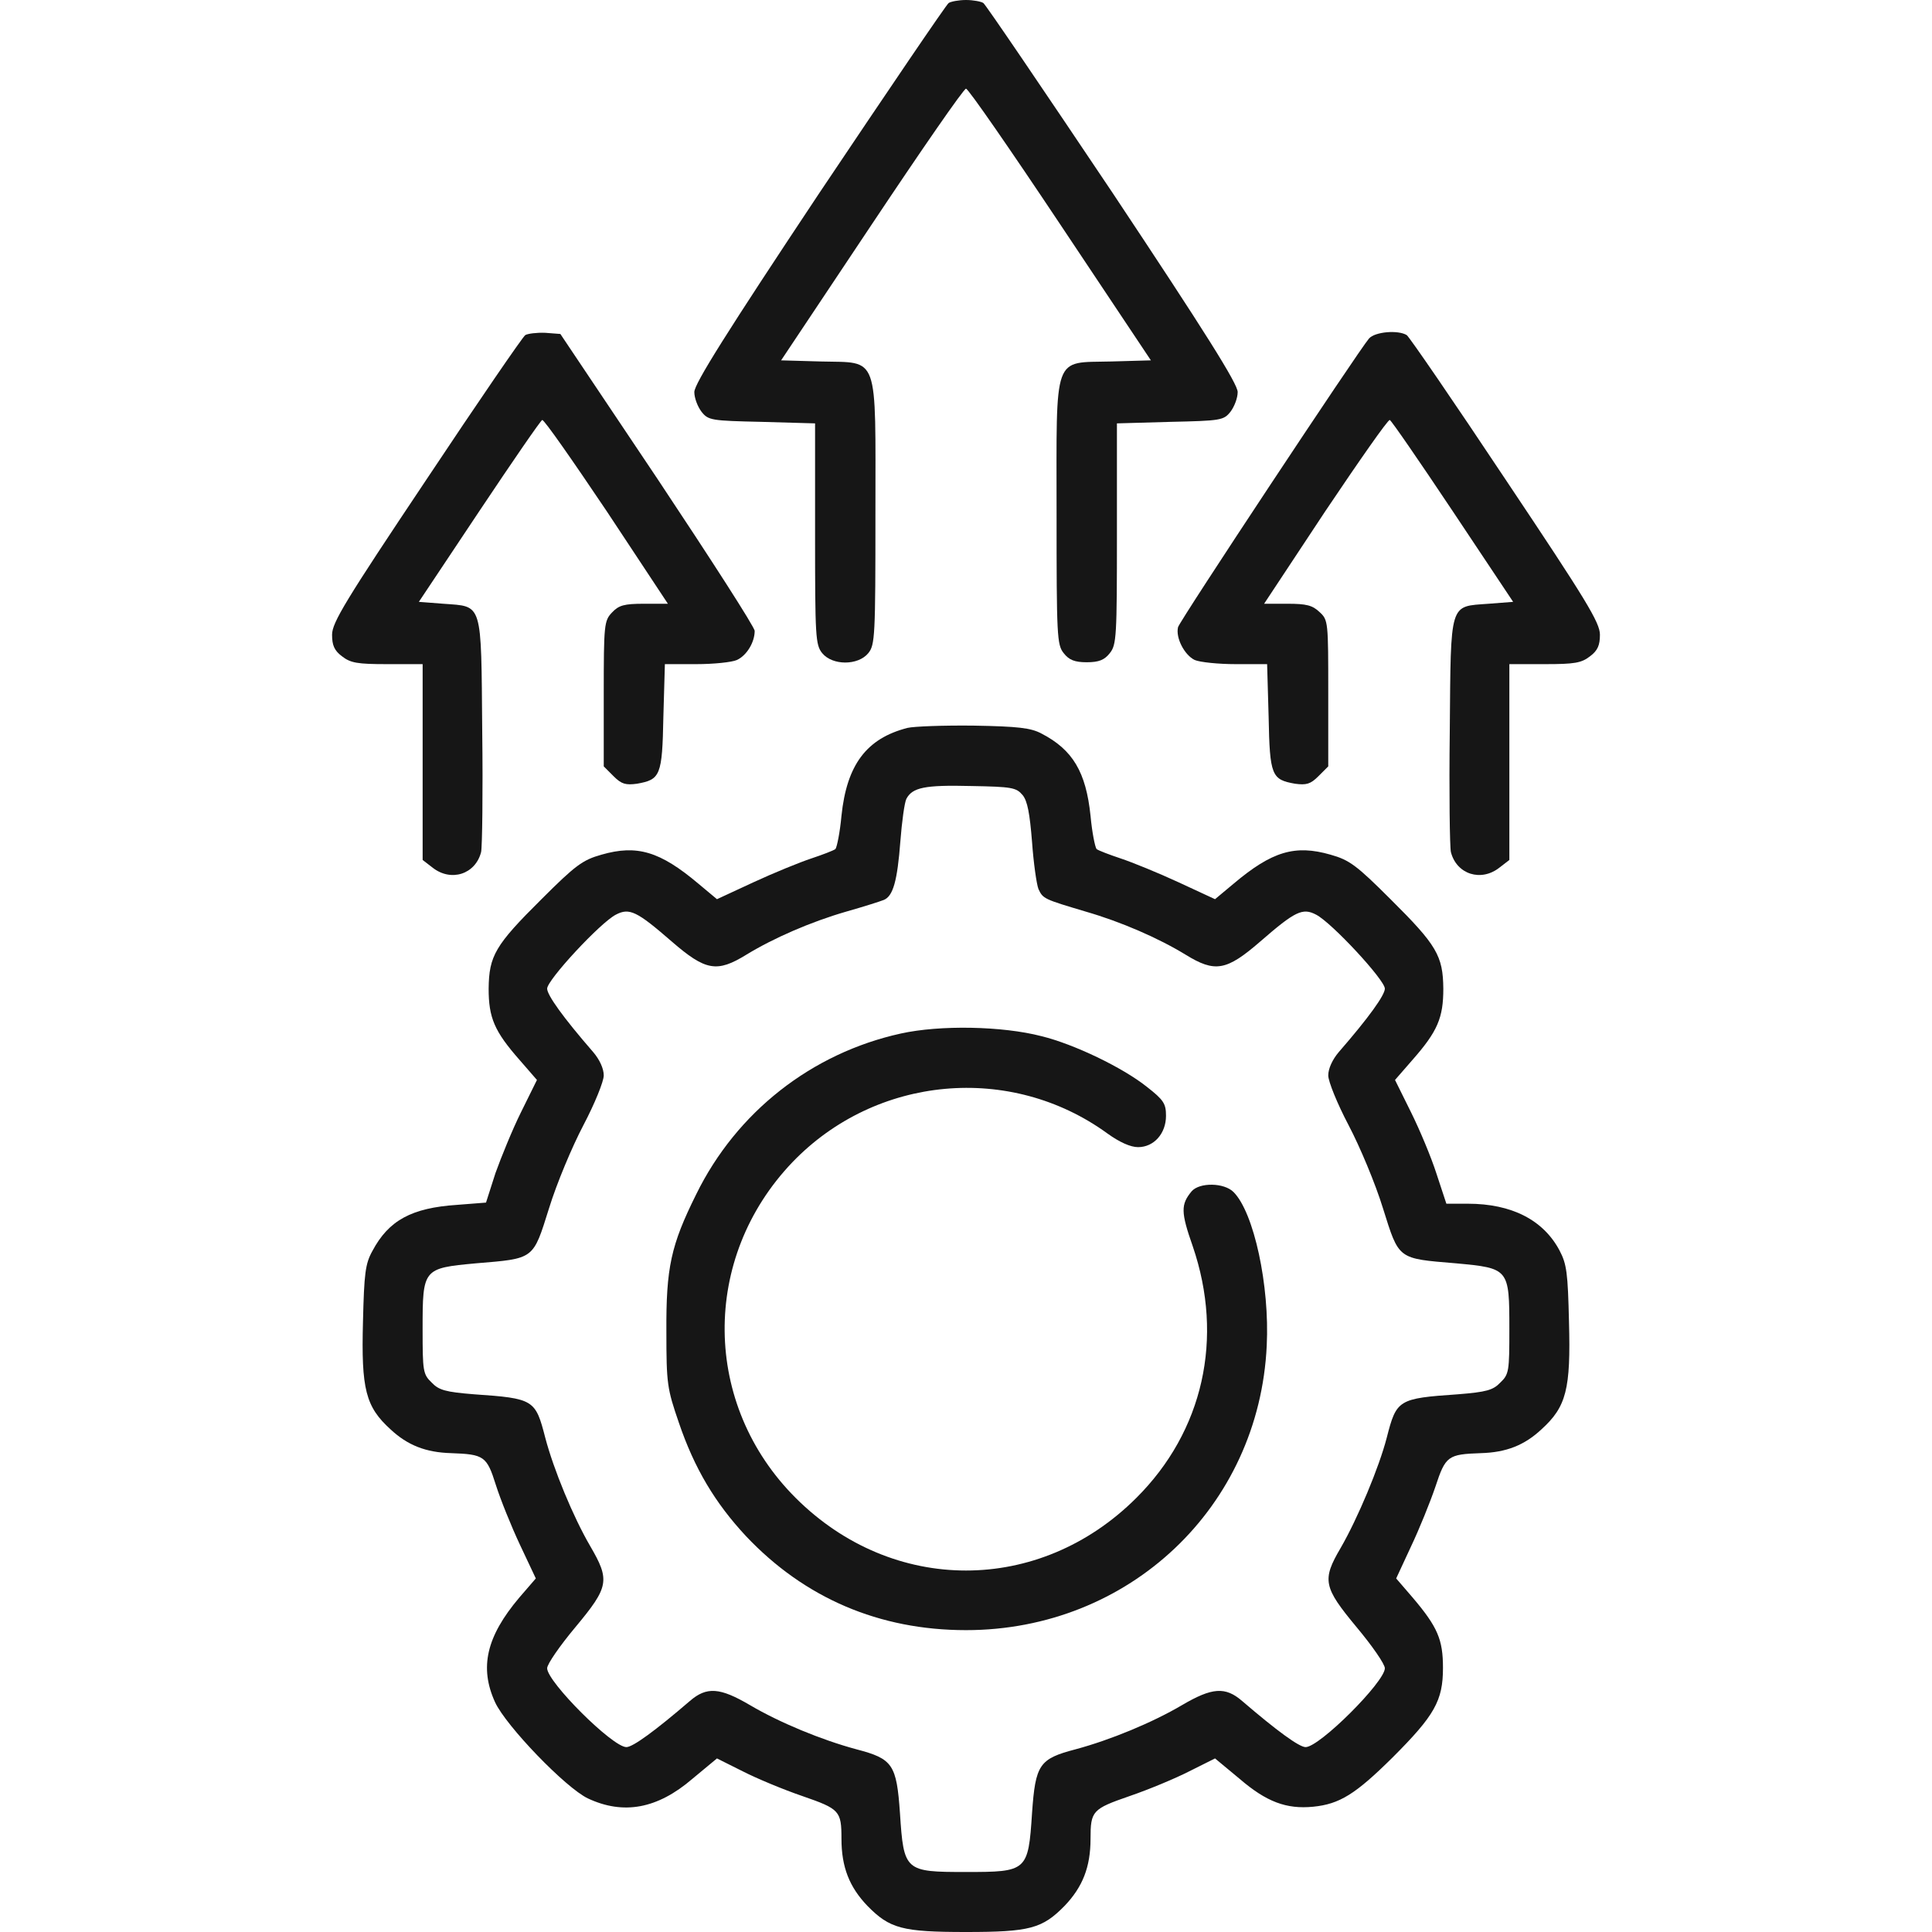 <svg width="50" height="50" viewBox="0 0 50 50" fill="none" xmlns="http://www.w3.org/2000/svg">
<path d="M24.551 0.078C24.492 0.117 22.988 2.334 21.201 5C18.818 8.584 17.969 9.932 17.969 10.146C17.969 10.303 18.057 10.527 18.154 10.654C18.33 10.879 18.408 10.889 19.717 10.918L21.094 10.957V13.818C21.094 16.475 21.104 16.689 21.279 16.904C21.543 17.227 22.207 17.227 22.471 16.904C22.646 16.689 22.656 16.465 22.656 13.281C22.656 9.102 22.764 9.395 21.24 9.355L20.215 9.326L22.559 5.811C23.848 3.877 24.941 2.295 25 2.295C25.059 2.295 26.152 3.877 27.441 5.811L29.785 9.326L28.76 9.355C27.236 9.395 27.344 9.102 27.344 13.281C27.344 16.465 27.354 16.689 27.529 16.904C27.666 17.08 27.812 17.139 28.125 17.139C28.438 17.139 28.584 17.08 28.721 16.904C28.896 16.689 28.906 16.475 28.906 13.818V10.957L30.283 10.918C31.592 10.889 31.67 10.879 31.846 10.654C31.943 10.527 32.031 10.303 32.031 10.146C32.031 9.932 31.182 8.584 28.799 5C27.012 2.334 25.508 0.117 25.449 0.078C25.391 0.039 25.186 0 25 0C24.814 0 24.609 0.039 24.551 0.078Z" fill="#161616"/>
<path d="M13.594 8.672C13.525 8.721 12.373 10.4 11.035 12.412C8.945 15.537 8.594 16.113 8.594 16.426C8.594 16.699 8.652 16.836 8.848 16.983C9.072 17.158 9.248 17.188 10.02 17.188H10.938V19.717V22.256L11.191 22.451C11.67 22.832 12.305 22.627 12.451 22.051C12.48 21.924 12.5 20.518 12.48 18.926C12.451 15.537 12.5 15.703 11.475 15.625L10.84 15.576L12.402 13.232C13.262 11.943 13.994 10.879 14.033 10.869C14.082 10.859 14.824 11.924 15.703 13.232L17.285 15.625H16.67C16.152 15.625 16.016 15.664 15.84 15.85C15.635 16.064 15.625 16.162 15.625 17.959V19.834L15.879 20.088C16.084 20.293 16.191 20.322 16.484 20.283C17.09 20.176 17.139 20.078 17.168 18.555L17.207 17.188H18.018C18.467 17.188 18.945 17.139 19.072 17.08C19.326 16.963 19.531 16.621 19.531 16.328C19.531 16.23 18.398 14.473 17.021 12.402L14.502 8.643L14.111 8.613C13.896 8.604 13.662 8.633 13.594 8.672Z" fill="#161616"/>
<path d="M35.43 8.76C35.147 9.092 30.537 16.055 30.488 16.23C30.42 16.504 30.654 16.953 30.918 17.08C31.055 17.139 31.533 17.188 31.983 17.188H32.793L32.832 18.555C32.861 20.078 32.91 20.176 33.516 20.283C33.809 20.322 33.916 20.293 34.121 20.088L34.375 19.834V17.939C34.375 16.094 34.375 16.045 34.15 15.84C33.965 15.664 33.809 15.625 33.32 15.625H32.715L34.297 13.232C35.176 11.924 35.918 10.859 35.967 10.869C36.006 10.879 36.738 11.943 37.598 13.232L39.16 15.576L38.525 15.625C37.5 15.703 37.549 15.537 37.52 18.926C37.5 20.518 37.52 21.924 37.549 22.051C37.695 22.627 38.33 22.832 38.809 22.451L39.062 22.256V19.717V17.188H39.98C40.752 17.188 40.928 17.158 41.152 16.983C41.348 16.836 41.406 16.699 41.406 16.426C41.406 16.113 41.055 15.537 38.965 12.412C37.627 10.4 36.475 8.721 36.406 8.672C36.182 8.535 35.586 8.584 35.43 8.76Z" fill="#161616"/>
<path d="M23.486 18.838C22.422 19.111 21.914 19.795 21.777 21.113C21.738 21.543 21.66 21.924 21.621 21.973C21.572 22.012 21.289 22.119 20.996 22.217C20.703 22.314 20.029 22.588 19.502 22.832L18.555 23.271L18.076 22.871C17.08 22.031 16.484 21.855 15.566 22.119C15.078 22.256 14.893 22.393 14.014 23.271C12.812 24.463 12.656 24.736 12.646 25.586C12.646 26.338 12.793 26.689 13.447 27.432L13.896 27.949L13.486 28.779C13.262 29.229 12.969 29.951 12.822 30.361L12.578 31.123L11.826 31.182C10.654 31.26 10.059 31.582 9.639 32.373C9.453 32.705 9.424 32.959 9.394 34.199C9.346 35.957 9.463 36.406 10.107 36.992C10.547 37.402 11.016 37.588 11.67 37.607C12.529 37.637 12.598 37.685 12.832 38.428C12.949 38.799 13.232 39.502 13.457 39.98L13.867 40.85L13.437 41.348C12.588 42.353 12.402 43.154 12.812 44.053C13.096 44.668 14.639 46.27 15.215 46.543C16.133 46.973 17.012 46.816 17.92 46.035L18.555 45.508L19.219 45.84C19.58 46.025 20.283 46.318 20.771 46.484C21.729 46.816 21.777 46.865 21.777 47.588C21.777 48.32 21.982 48.838 22.451 49.326C23.027 49.912 23.35 50 25 50C26.65 50 26.973 49.912 27.549 49.326C28.017 48.838 28.223 48.32 28.223 47.588C28.223 46.865 28.271 46.816 29.229 46.484C29.717 46.318 30.42 46.025 30.781 45.84L31.445 45.508L32.08 46.035C32.773 46.631 33.291 46.826 33.984 46.758C34.668 46.69 35.078 46.435 36.035 45.488C37.129 44.395 37.344 44.014 37.344 43.164C37.344 42.432 37.207 42.109 36.562 41.348L36.133 40.85L36.514 40.029C36.728 39.58 37.012 38.877 37.148 38.477C37.412 37.676 37.471 37.637 38.33 37.607C38.984 37.588 39.453 37.402 39.892 36.992C40.537 36.406 40.654 35.957 40.605 34.199C40.576 32.949 40.547 32.715 40.361 32.363C39.941 31.572 39.121 31.152 37.988 31.152H37.432L37.178 30.381C37.041 29.951 36.738 29.229 36.514 28.779L36.103 27.949L36.553 27.432C37.207 26.689 37.353 26.338 37.353 25.586C37.344 24.736 37.187 24.463 35.986 23.271C35.107 22.393 34.922 22.256 34.434 22.119C33.516 21.855 32.92 22.031 31.924 22.871L31.445 23.271L30.498 22.832C29.971 22.588 29.297 22.314 29.004 22.217C28.711 22.119 28.428 22.012 28.379 21.973C28.34 21.924 28.262 21.543 28.223 21.113C28.105 19.98 27.764 19.404 26.953 18.984C26.68 18.838 26.348 18.799 25.195 18.779C24.414 18.77 23.652 18.799 23.486 18.838ZM26.465 20.576C26.592 20.732 26.65 21.055 26.709 21.787C26.748 22.334 26.826 22.881 26.875 23.008C26.992 23.262 27.021 23.271 28.105 23.594C29.014 23.857 29.98 24.277 30.683 24.707C31.445 25.176 31.738 25.127 32.617 24.365C33.516 23.584 33.711 23.486 34.062 23.672C34.463 23.877 35.84 25.361 35.84 25.586C35.84 25.752 35.43 26.328 34.648 27.227C34.482 27.422 34.375 27.656 34.375 27.832C34.375 27.988 34.609 28.564 34.902 29.121C35.195 29.678 35.596 30.635 35.791 31.27C36.211 32.607 36.162 32.568 37.685 32.695C39.053 32.822 39.062 32.832 39.062 34.395C39.062 35.488 39.053 35.566 38.828 35.781C38.642 35.977 38.467 36.025 37.734 36.084C36.182 36.191 36.142 36.221 35.889 37.207C35.693 37.969 35.137 39.297 34.697 40.059C34.209 40.889 34.248 41.074 35.107 42.109C35.508 42.588 35.84 43.066 35.84 43.174C35.84 43.525 34.15 45.215 33.789 45.215C33.623 45.215 33.047 44.795 32.148 44.023C31.709 43.643 31.367 43.672 30.586 44.131C29.824 44.58 28.74 45.029 27.832 45.273C26.895 45.518 26.797 45.664 26.709 46.924C26.611 48.428 26.582 48.447 25 48.447C23.418 48.447 23.389 48.428 23.291 46.924C23.203 45.664 23.105 45.518 22.168 45.273C21.26 45.029 20.176 44.58 19.414 44.131C18.633 43.672 18.291 43.643 17.852 44.023C16.953 44.795 16.377 45.215 16.211 45.215C15.85 45.215 14.16 43.525 14.16 43.174C14.16 43.066 14.492 42.588 14.893 42.109C15.762 41.065 15.791 40.898 15.273 40.01C14.834 39.258 14.326 38.027 14.111 37.207C13.857 36.221 13.818 36.191 12.266 36.084C11.533 36.025 11.357 35.977 11.172 35.781C10.947 35.566 10.937 35.488 10.937 34.395C10.937 32.832 10.947 32.822 12.314 32.695C13.838 32.568 13.789 32.607 14.209 31.27C14.404 30.635 14.805 29.678 15.098 29.121C15.391 28.564 15.625 27.988 15.625 27.832C15.625 27.656 15.518 27.422 15.351 27.227C14.57 26.328 14.16 25.752 14.16 25.586C14.16 25.361 15.537 23.877 15.937 23.672C16.289 23.486 16.484 23.584 17.383 24.365C18.262 25.127 18.555 25.176 19.316 24.707C20.02 24.277 20.986 23.857 21.895 23.594C22.344 23.467 22.773 23.33 22.871 23.291C23.115 23.193 23.223 22.793 23.301 21.777C23.34 21.27 23.408 20.771 23.457 20.674C23.613 20.381 23.926 20.312 25.127 20.342C26.191 20.361 26.299 20.381 26.465 20.576Z" fill="#161616"/>
<path d="M23.311 26.748C21.006 27.256 19.062 28.779 18.018 30.908C17.363 32.227 17.236 32.803 17.246 34.473C17.246 35.81 17.266 35.938 17.568 36.816C17.969 37.998 18.506 38.897 19.307 39.756C20.82 41.357 22.754 42.188 25 42.188C29.219 42.188 32.588 39.004 32.783 34.824C32.861 33.272 32.451 31.377 31.924 30.85C31.68 30.605 31.045 30.596 30.84 30.83C30.557 31.172 30.557 31.367 30.869 32.256C31.68 34.629 31.143 37.041 29.404 38.77C26.895 41.27 23.105 41.27 20.596 38.77C18.174 36.357 18.135 32.559 20.508 30.078C22.666 27.832 26.152 27.51 28.662 29.336C28.975 29.561 29.258 29.688 29.453 29.688C29.863 29.688 30.176 29.336 30.176 28.877C30.176 28.564 30.117 28.467 29.678 28.125C29.053 27.627 27.793 27.021 26.953 26.816C25.938 26.553 24.326 26.523 23.311 26.748Z" fill="#161616"/>
</svg>
